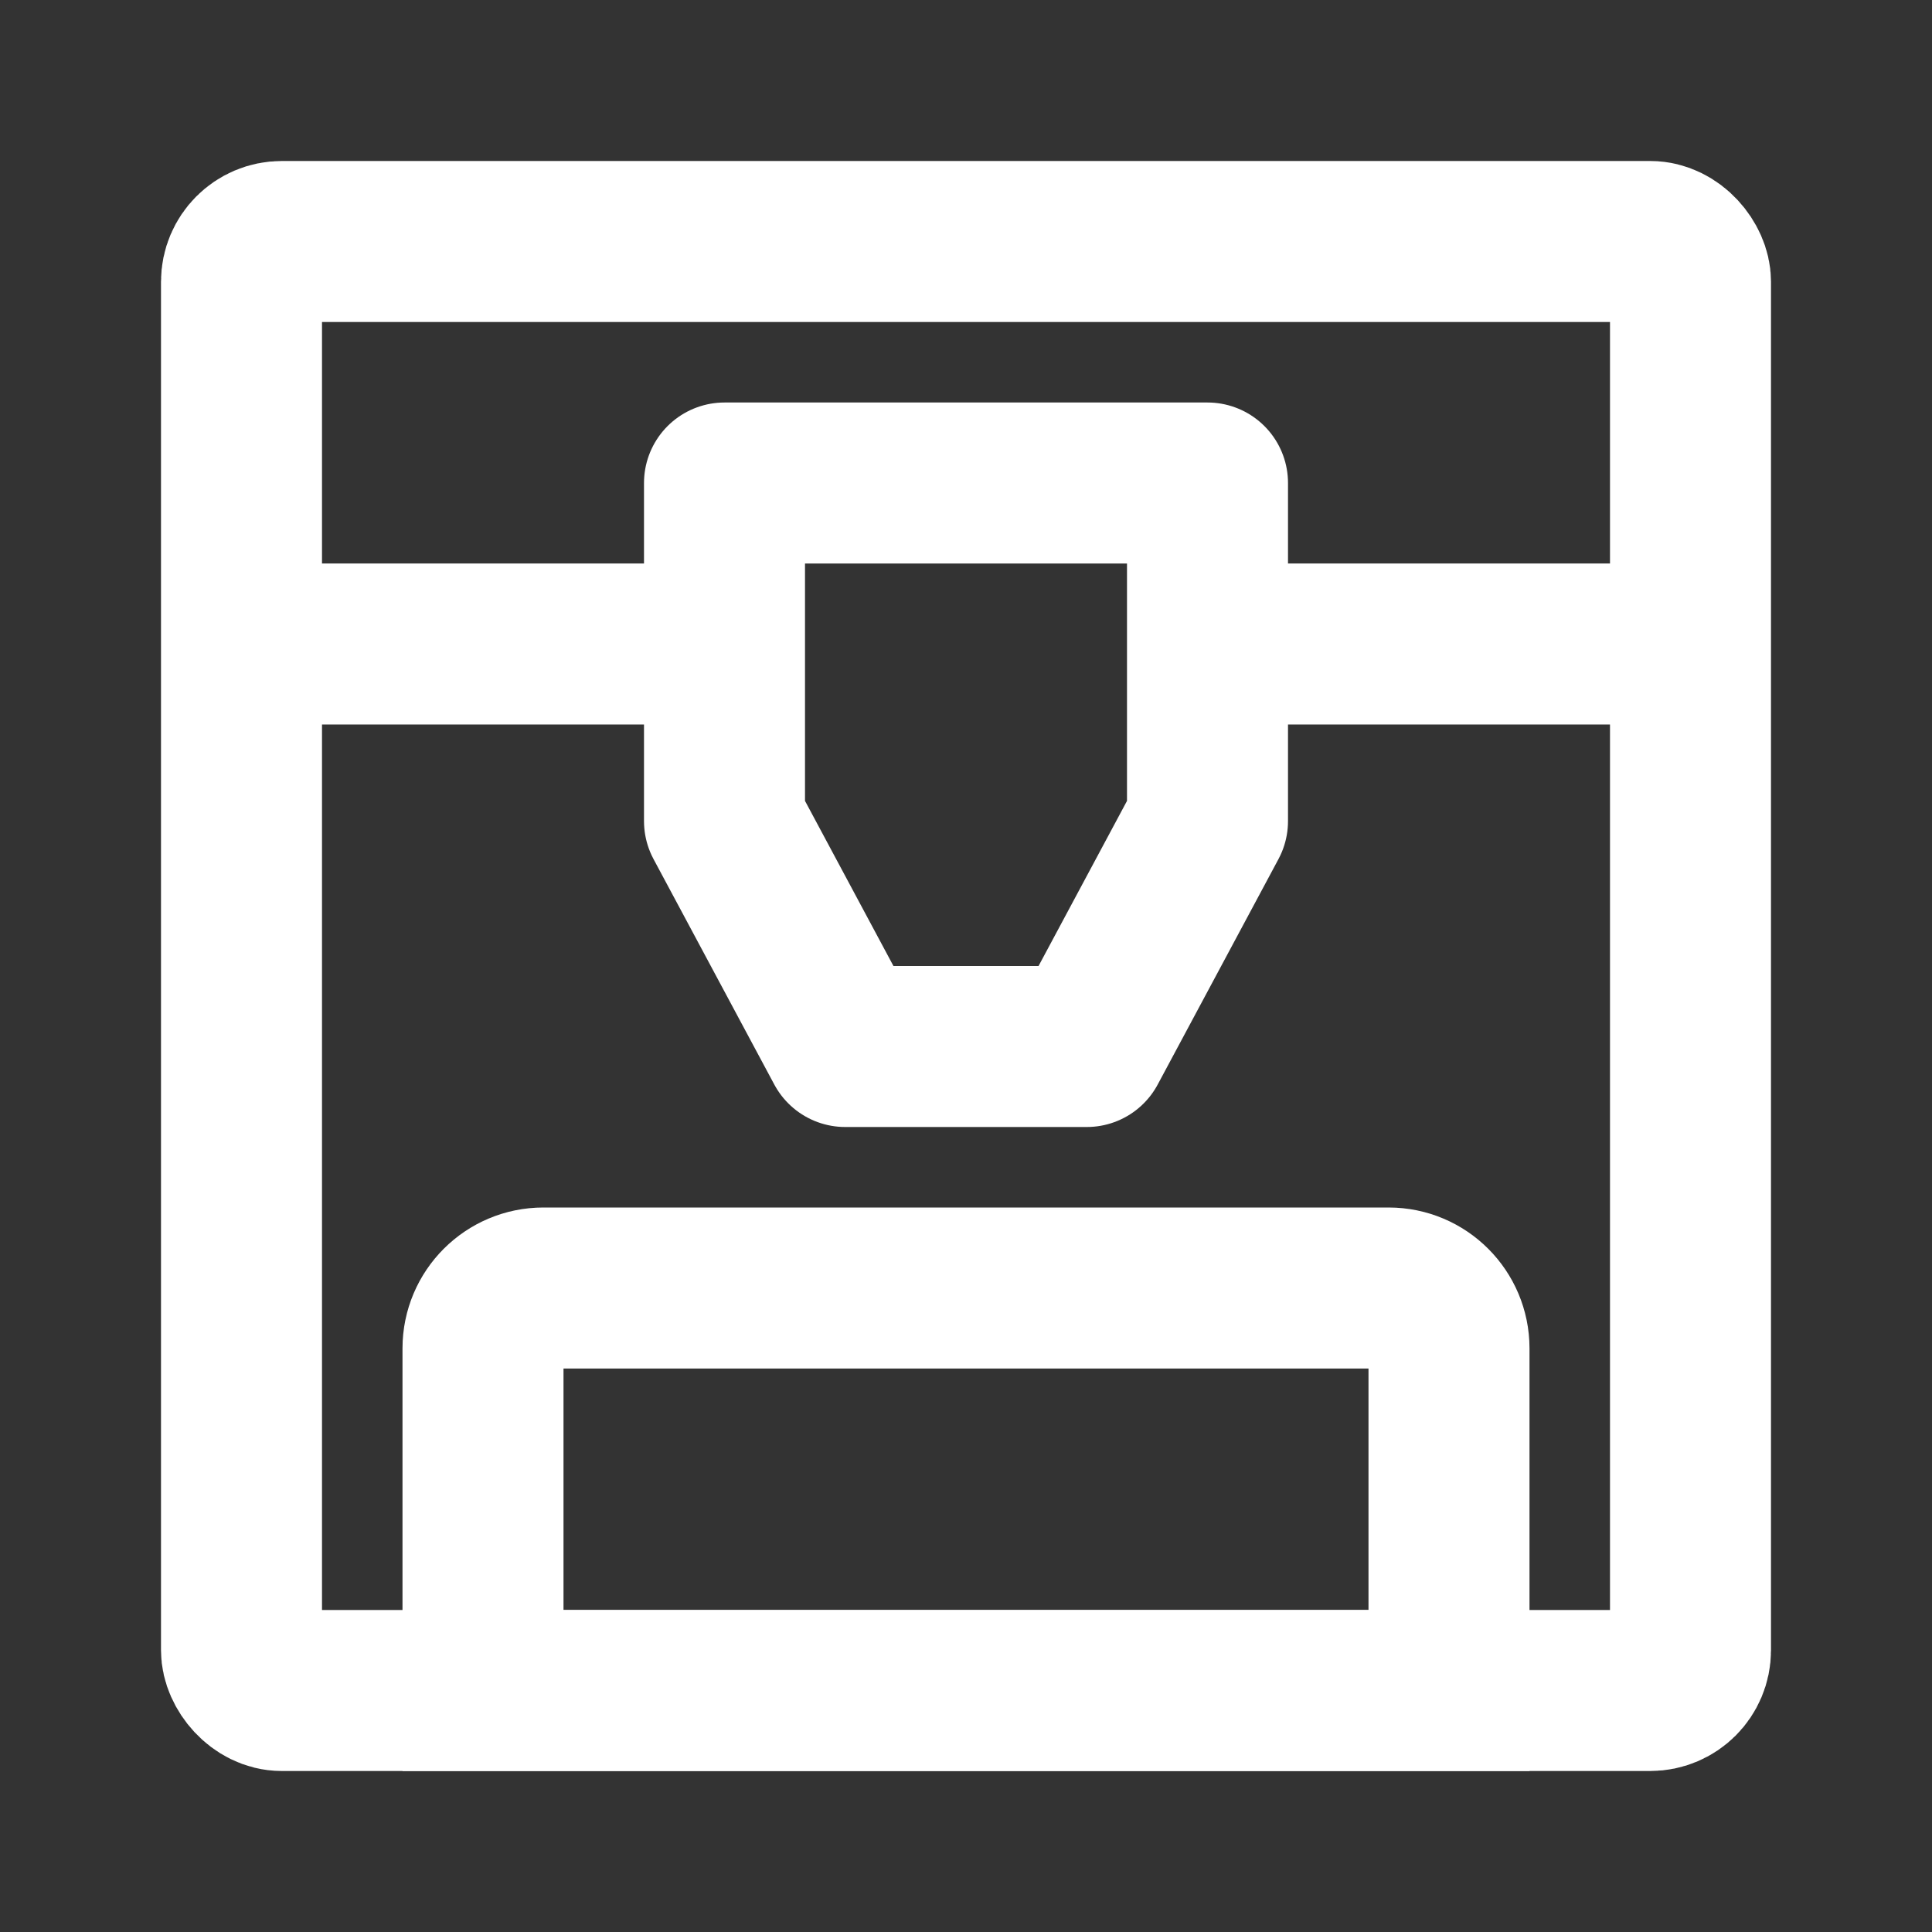 <svg width="24" height="24" viewBox="0 0 24 24" fill="none" xmlns="http://www.w3.org/2000/svg">
<rect x="0" y="0" width="24" height="24" fill="#333333" stroke="none"/>
<rect x="3" y="3" width="18" height="18" rx="0.5" stroke="#ffffff" stroke-width="2"/>
<path d="M18 21L6 21L6 16.75C6 16.336 6.336 16 6.75 16L17.25 16C17.664 16 18 16.336 18 16.75L18 21Z" stroke="#ffffff" stroke-width="2"/>
<line x1="3" y1="8" x2="9" y2="8" stroke="#ffffff" stroke-width="2"/>
<line x1="15" y1="8" x2="21" y2="8" stroke="#ffffff" stroke-width="2"/>
<path d="M15 6V10.2L13.5 13H10.5L9 10.2V6H15Z" stroke="#ffffff" stroke-width="2" stroke-linejoin="round"/>
</svg>
